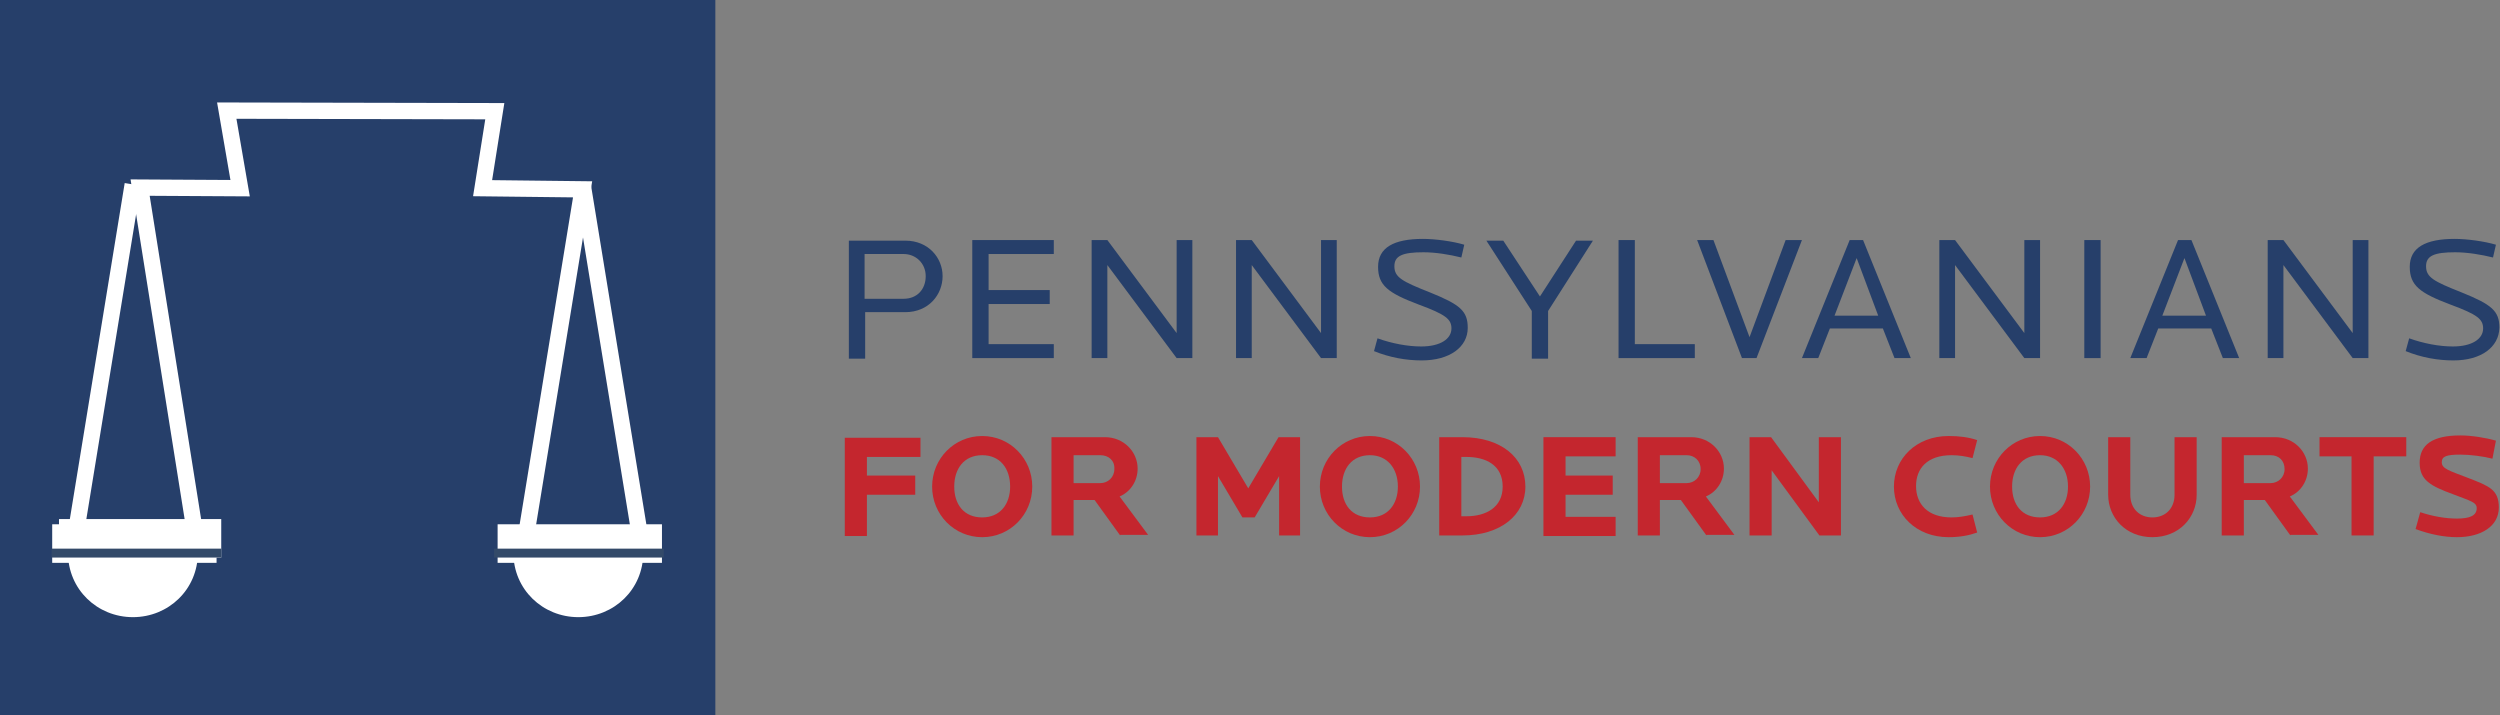 <?xml version="1.0" encoding="UTF-8"?>
<svg width="339px" height="97px" viewBox="0 0 339 97" version="1.1" xmlns="http://www.w3.org/2000/svg" xmlns:xlink="http://www.w3.org/1999/xlink">
    <rect x="0" y="0" width="339" height="97" fill="#808080" stroke="none"/>
    <g id="Symbols" stroke="none" stroke-width="1" fill="none" fill-rule="evenodd">
        <g id="PMC-Header-Navigation" transform="translate(-126, 0)">
            <g id="Group-2">
                <g id="PMC_Logo_FullColor_Horizontal-02-02" transform="translate(126, 0)">
                    <polygon id="Rectangle-path" fill="#263F6A" fill-rule="nonzero" points="0 0 97 0 97 97 0 97"></polygon>
                    <polyline id="Shape" stroke="#FFFFFF" stroke-width="2.21" points="26.569 73 19 25.438 32.561 25.517 30.748 15 67.095 15.078 65.439 25.517 79 25.674 71.273 73"></polyline>
                    <path d="M18,25 L10,74" id="Shape" stroke="#FFFFFF" stroke-width="2.21" fill="#262262" fill-rule="nonzero"></path>
                    <path d="M87,74 L79,25" id="Shape" stroke="#FFFFFF" stroke-width="2.21" fill="#262262" fill-rule="nonzero"></path>
                    <path d="M8,73 L30,73" id="Shape" stroke="#FFFFFF" stroke-width="5.229"></path>
                    <g id="Group" transform="translate(7, 73)">
                        <path d="M2.221,1.964 C2.221,6.914 6.186,10.686 11.024,10.686 C15.862,10.686 19.828,6.914 19.828,1.964 L2.221,1.964 Z" id="Shape" fill="#FFFFFF" fill-rule="nonzero"></path>
                        <path d="M0.079,0.707 L22.366,0.707" id="Shape" stroke="#FFFFFF" stroke-width="5.229"></path>
                    </g>
                    <g id="Group" transform="translate(67, 73)">
                        <path d="M2.617,1.964 C2.617,6.914 6.583,10.686 11.421,10.686 C16.259,10.686 20.224,6.914 20.224,1.964 L2.617,1.964 Z" id="Shape" fill="#FFFFFF" fill-rule="nonzero"></path>
                        <path d="M0.476,0.707 L22.762,0.707" id="Shape" stroke="#FFFFFF" stroke-width="5.229"></path>
                    </g>
                    <path d="M7,75 L30,75" id="Shape" stroke="#334A69" stroke-width="1.21"></path>
                    <path d="M67,75 L90,75" id="Shape" stroke="#334A69" stroke-width="1.21"></path>
                    <g id="Group" transform="translate(114, 32)" fill-rule="nonzero">
                        <path d="M8.763,10.329 L3.316,10.329 L3.316,16.637 L1.105,16.637 L1.105,0.631 L8.763,0.631 C11.921,0.631 13.816,2.996 13.816,5.44 C13.816,7.963 11.921,10.329 8.763,10.329 Z M8.526,2.444 L3.237,2.444 L3.237,8.515 L8.526,8.515 C10.342,8.515 11.526,7.254 11.526,5.44 C11.526,3.706 10.184,2.444 8.526,2.444 Z" id="Shape" fill="#263F6A"></path>
                        <polygon id="Shape" fill="#263F6A" points="17.842 16.558 17.842 0.552 28.895 0.552 28.895 2.444 20.053 2.444 20.053 7.333 28.342 7.333 28.342 9.225 20.053 9.225 20.053 14.665 28.895 14.665 28.895 16.558 17.842 16.558"></polygon>
                        <polygon id="Shape" fill="#263F6A" points="45.553 16.558 36.158 3.942 36.158 16.558 34.026 16.558 34.026 0.552 36.158 0.552 45.553 13.167 45.553 0.552 47.684 0.552 47.684 16.558"></polygon>
                        <polygon id="Shape" fill="#263F6A" points="65.132 16.558 55.737 3.942 55.737 16.558 53.605 16.558 53.605 0.552 55.737 0.552 65.132 13.167 65.132 0.552 67.263 0.552 67.263 16.558"></polygon>
                        <path d="M78.789,16.873 C76.658,16.873 74.447,16.479 72.316,15.612 L72.789,13.877 C74.763,14.587 76.895,14.981 78.711,14.981 C81.316,14.981 82.816,13.956 82.816,12.537 C82.816,11.275 82.026,10.644 78.395,9.304 C74.211,7.727 72.868,6.702 72.868,4.179 C72.868,1.577 75,0.394 78.947,0.394 C80.605,0.394 82.974,0.71 84.553,1.183 L84.158,2.917 C82.579,2.523 80.684,2.208 79.026,2.208 C76.184,2.208 75.079,2.681 75.079,4.1 C75.079,5.598 76.105,6.15 79.895,7.648 C84,9.304 85.026,10.171 85.026,12.458 C85.026,15.06 82.579,16.873 78.789,16.873 Z" id="Shape" fill="#263F6A"></path>
                        <polygon id="Shape" fill="#263F6A" points="95.921 10.171 95.921 16.637 93.711 16.637 93.711 10.171 87.553 0.631 89.842 0.631 94.816 8.2 99.711 0.631 102 0.631"></polygon>
                        <polygon id="Shape" fill="#263F6A" points="105.474 16.558 105.474 0.552 107.684 0.552 107.684 14.665 115.816 14.665 115.816 16.558"></polygon>
                        <polygon id="Shape" fill="#263F6A" points="124.184 16.558 122.211 16.558 116.132 0.552 118.342 0.552 123.237 13.719 128.132 0.552 130.342 0.552"></polygon>
                        <path d="M142.895,16.558 L141.316,12.537 L134.132,12.537 L132.553,16.558 L130.342,16.558 L136.816,0.552 L138.632,0.552 L145.105,16.558 L142.895,16.558 Z M137.763,2.996 L134.763,10.802 L140.684,10.802 L137.763,2.996 Z" id="Shape" fill="#263F6A"></path>
                        <polygon id="Shape" fill="#263F6A" points="160.5 16.558 151.105 3.942 151.105 16.558 148.974 16.558 148.974 0.552 151.105 0.552 160.5 13.167 160.5 0.552 162.632 0.552 162.632 16.558"></polygon>
                        <polygon id="Shape" fill="#263F6A" points="168.632 16.558 168.632 0.552 170.842 0.552 170.842 16.558"></polygon>
                        <path d="M187.421,16.558 L185.842,12.537 L178.658,12.537 L177.079,16.558 L174.868,16.558 L181.342,0.552 L183.158,0.552 L189.632,16.558 L187.421,16.558 Z M182.211,2.996 L179.211,10.802 L185.132,10.802 L182.211,2.996 Z" id="Shape" fill="#263F6A"></path>
                        <polygon id="Shape" fill="#263F6A" points="205.026 16.558 195.632 3.942 195.632 16.558 193.5 16.558 193.5 0.552 195.632 0.552 205.026 13.167 205.026 0.552 207.158 0.552 207.158 16.558"></polygon>
                        <path d="M218.684,16.873 C216.553,16.873 214.342,16.479 212.211,15.612 L212.684,13.877 C214.658,14.587 216.789,14.981 218.605,14.981 C221.211,14.981 222.711,13.956 222.711,12.537 C222.711,11.275 221.921,10.644 218.289,9.304 C214.105,7.727 212.763,6.702 212.763,4.179 C212.763,1.577 214.895,0.394 218.842,0.394 C220.5,0.394 222.868,0.71 224.447,1.183 L224.053,2.917 C222.474,2.523 220.579,2.208 218.921,2.208 C216.079,2.208 214.974,2.681 214.974,4.1 C214.974,5.598 216,6.15 219.789,7.648 C223.895,9.304 224.921,10.171 224.921,12.458 C224.842,15.06 222.474,16.873 218.684,16.873 Z" id="Shape" fill="#263F6A"></path>
                        <polygon id="Shape" fill="#C4262E" points="3.553 29.883 3.553 32.485 10.105 32.485 10.105 35.087 3.553 35.087 3.553 40.685 0.553 40.685 0.553 27.36 10.816 27.36 10.816 29.962 3.553 29.962"></polygon>
                        <path d="M19.184,40.842 C15.395,40.842 12.395,37.767 12.395,33.983 C12.395,30.198 15.395,27.123 19.184,27.123 C22.974,27.123 25.974,30.198 25.974,33.983 C25.974,37.767 22.974,40.842 19.184,40.842 Z M19.184,29.725 C16.737,29.725 15.395,31.538 15.395,33.983 C15.395,36.427 16.737,38.162 19.184,38.162 C21.632,38.162 22.974,36.348 22.974,33.983 C22.974,31.538 21.632,29.725 19.184,29.725 Z" id="Shape" fill="#C4262E"></path>
                        <path d="M37.895,40.606 L34.421,35.796 L31.579,35.796 L31.579,40.606 L28.579,40.606 L28.579,27.281 L35.842,27.281 C38.368,27.281 40.263,29.252 40.263,31.538 C40.263,33.194 39.316,34.692 37.816,35.323 L41.684,40.527 L37.895,40.527 L37.895,40.606 Z M35.211,29.725 L31.579,29.725 L31.579,33.51 L35.211,33.51 C36.237,33.51 37.105,32.721 37.105,31.617 C37.184,30.435 36.316,29.725 35.211,29.725 Z" id="Shape" fill="#C4262E"></path>
                        <polygon id="Shape" fill="#C4262E" points="59.447 40.606 59.447 32.563 56.132 38.162 54.474 38.162 51.158 32.563 51.158 40.606 48.237 40.606 48.237 27.281 51.158 27.281 55.263 34.219 59.368 27.281 62.289 27.281 62.289 40.606"></polygon>
                        <path d="M71.763,40.842 C67.974,40.842 64.974,37.767 64.974,33.983 C64.974,30.198 67.974,27.123 71.763,27.123 C75.553,27.123 78.553,30.198 78.553,33.983 C78.553,37.767 75.553,40.842 71.763,40.842 Z M71.763,29.725 C69.316,29.725 67.974,31.538 67.974,33.983 C67.974,36.427 69.316,38.162 71.763,38.162 C74.211,38.162 75.553,36.348 75.553,33.983 C75.553,31.538 74.132,29.725 71.763,29.725 Z" id="Shape" fill="#C4262E"></path>
                        <path d="M84.316,40.606 L81.158,40.606 L81.158,27.281 L84.316,27.281 C89.526,27.281 92.842,30.04 92.842,33.983 C92.842,37.846 89.447,40.606 84.316,40.606 Z M84.868,29.962 L84.158,29.962 L84.158,38.004 L84.868,38.004 C87.474,38.004 89.763,36.821 89.763,33.983 C89.763,31.065 87.474,29.962 84.868,29.962 Z" id="Shape" fill="#C4262E"></path>
                        <polygon id="Shape" fill="#C4262E" points="95.289 40.606 95.289 27.281 105.079 27.281 105.079 29.883 98.289 29.883 98.289 32.485 104.684 32.485 104.684 35.087 98.289 35.087 98.289 38.083 105.079 38.083 105.079 40.685 95.289 40.685"></polygon>
                        <path d="M117.395,40.606 L113.921,35.796 L111.079,35.796 L111.079,40.606 L108.079,40.606 L108.079,27.281 L115.342,27.281 C117.868,27.281 119.763,29.252 119.763,31.538 C119.763,33.194 118.816,34.692 117.316,35.323 L121.184,40.527 L117.395,40.527 L117.395,40.606 Z M114.711,29.725 L111.079,29.725 L111.079,33.51 L114.711,33.51 C115.737,33.51 116.605,32.721 116.605,31.617 C116.605,30.435 115.737,29.725 114.711,29.725 Z" id="Shape" fill="#C4262E"></path>
                        <polygon id="Shape" fill="#C4262E" points="132.711 40.606 126.237 31.775 126.237 40.606 123.237 40.606 123.237 27.281 126.158 27.281 132.632 36.112 132.632 27.281 135.632 27.281 135.632 40.606"></polygon>
                        <path d="M153.474,30.119 C152.526,29.883 151.658,29.725 150.632,29.725 C147.316,29.725 145.816,31.538 145.816,33.904 C145.816,36.348 147.395,38.162 150.632,38.162 C151.579,38.162 152.447,38.004 153.474,37.767 L154.105,40.212 C153,40.606 151.737,40.842 150.237,40.842 C145.816,40.842 142.816,37.767 142.816,33.983 C142.816,30.198 145.816,27.123 150.237,27.123 C151.658,27.123 152.921,27.281 154.105,27.675 L153.474,30.119 Z" id="Shape" fill="#C4262E"></path>
                        <path d="M162.632,40.842 C158.842,40.842 155.842,37.767 155.842,33.983 C155.842,30.198 158.842,27.123 162.632,27.123 C166.421,27.123 169.421,30.198 169.421,33.983 C169.421,37.767 166.421,40.842 162.632,40.842 Z M162.632,29.725 C160.184,29.725 158.842,31.538 158.842,33.983 C158.842,36.427 160.184,38.162 162.632,38.162 C165.079,38.162 166.421,36.348 166.421,33.983 C166.421,31.538 165,29.725 162.632,29.725 Z" id="Shape" fill="#C4262E"></path>
                        <path d="M177.868,40.842 C174.237,40.842 171.868,38.162 171.868,35.087 L171.868,27.281 L174.868,27.281 L174.868,35.087 C174.868,36.979 176.132,38.162 177.868,38.162 C179.605,38.162 180.868,36.979 180.868,35.087 L180.868,27.281 L183.868,27.281 L183.868,35.087 C183.868,38.162 181.5,40.842 177.868,40.842 Z" id="Shape" fill="#C4262E"></path>
                        <path d="M196.579,40.606 L193.105,35.796 L190.263,35.796 L190.263,40.606 L187.263,40.606 L187.263,27.281 L194.526,27.281 C197.053,27.281 198.947,29.252 198.947,31.538 C198.947,33.194 198,34.692 196.5,35.323 L200.368,40.527 L196.579,40.527 L196.579,40.606 Z M193.895,29.725 L190.263,29.725 L190.263,33.51 L193.895,33.51 C194.921,33.51 195.789,32.721 195.789,31.617 C195.789,30.435 195,29.725 193.895,29.725 Z" id="Shape" fill="#C4262E"></path>
                        <polygon id="Shape" fill="#C4262E" points="207.868 29.883 207.868 40.606 204.868 40.606 204.868 29.883 200.526 29.883 200.526 27.281 212.289 27.281 212.289 29.883"></polygon>
                        <path d="M219.158,40.842 C217.421,40.842 215.447,40.448 213.553,39.738 L214.184,37.452 C215.842,38.004 217.579,38.319 219.158,38.319 C220.895,38.319 221.842,37.925 221.842,36.9 C221.842,36.112 221.053,35.954 218.605,35.008 C215.605,33.904 214.105,33.115 214.105,30.75 C214.105,28.306 215.842,27.044 219.632,27.044 C221.132,27.044 223.105,27.36 224.447,27.754 L223.974,30.198 C222.789,29.883 220.974,29.646 219.632,29.646 C217.737,29.646 217.105,29.883 217.105,30.671 C217.105,31.538 217.974,31.775 220.658,32.8 C223.5,33.904 224.842,34.377 224.842,36.821 C224.842,39.344 222.474,40.842 219.158,40.842 Z" id="Shape" fill="#C4262E"></path>
                    </g>
                </g>
            </g>
        </g>
    </g>
</svg>